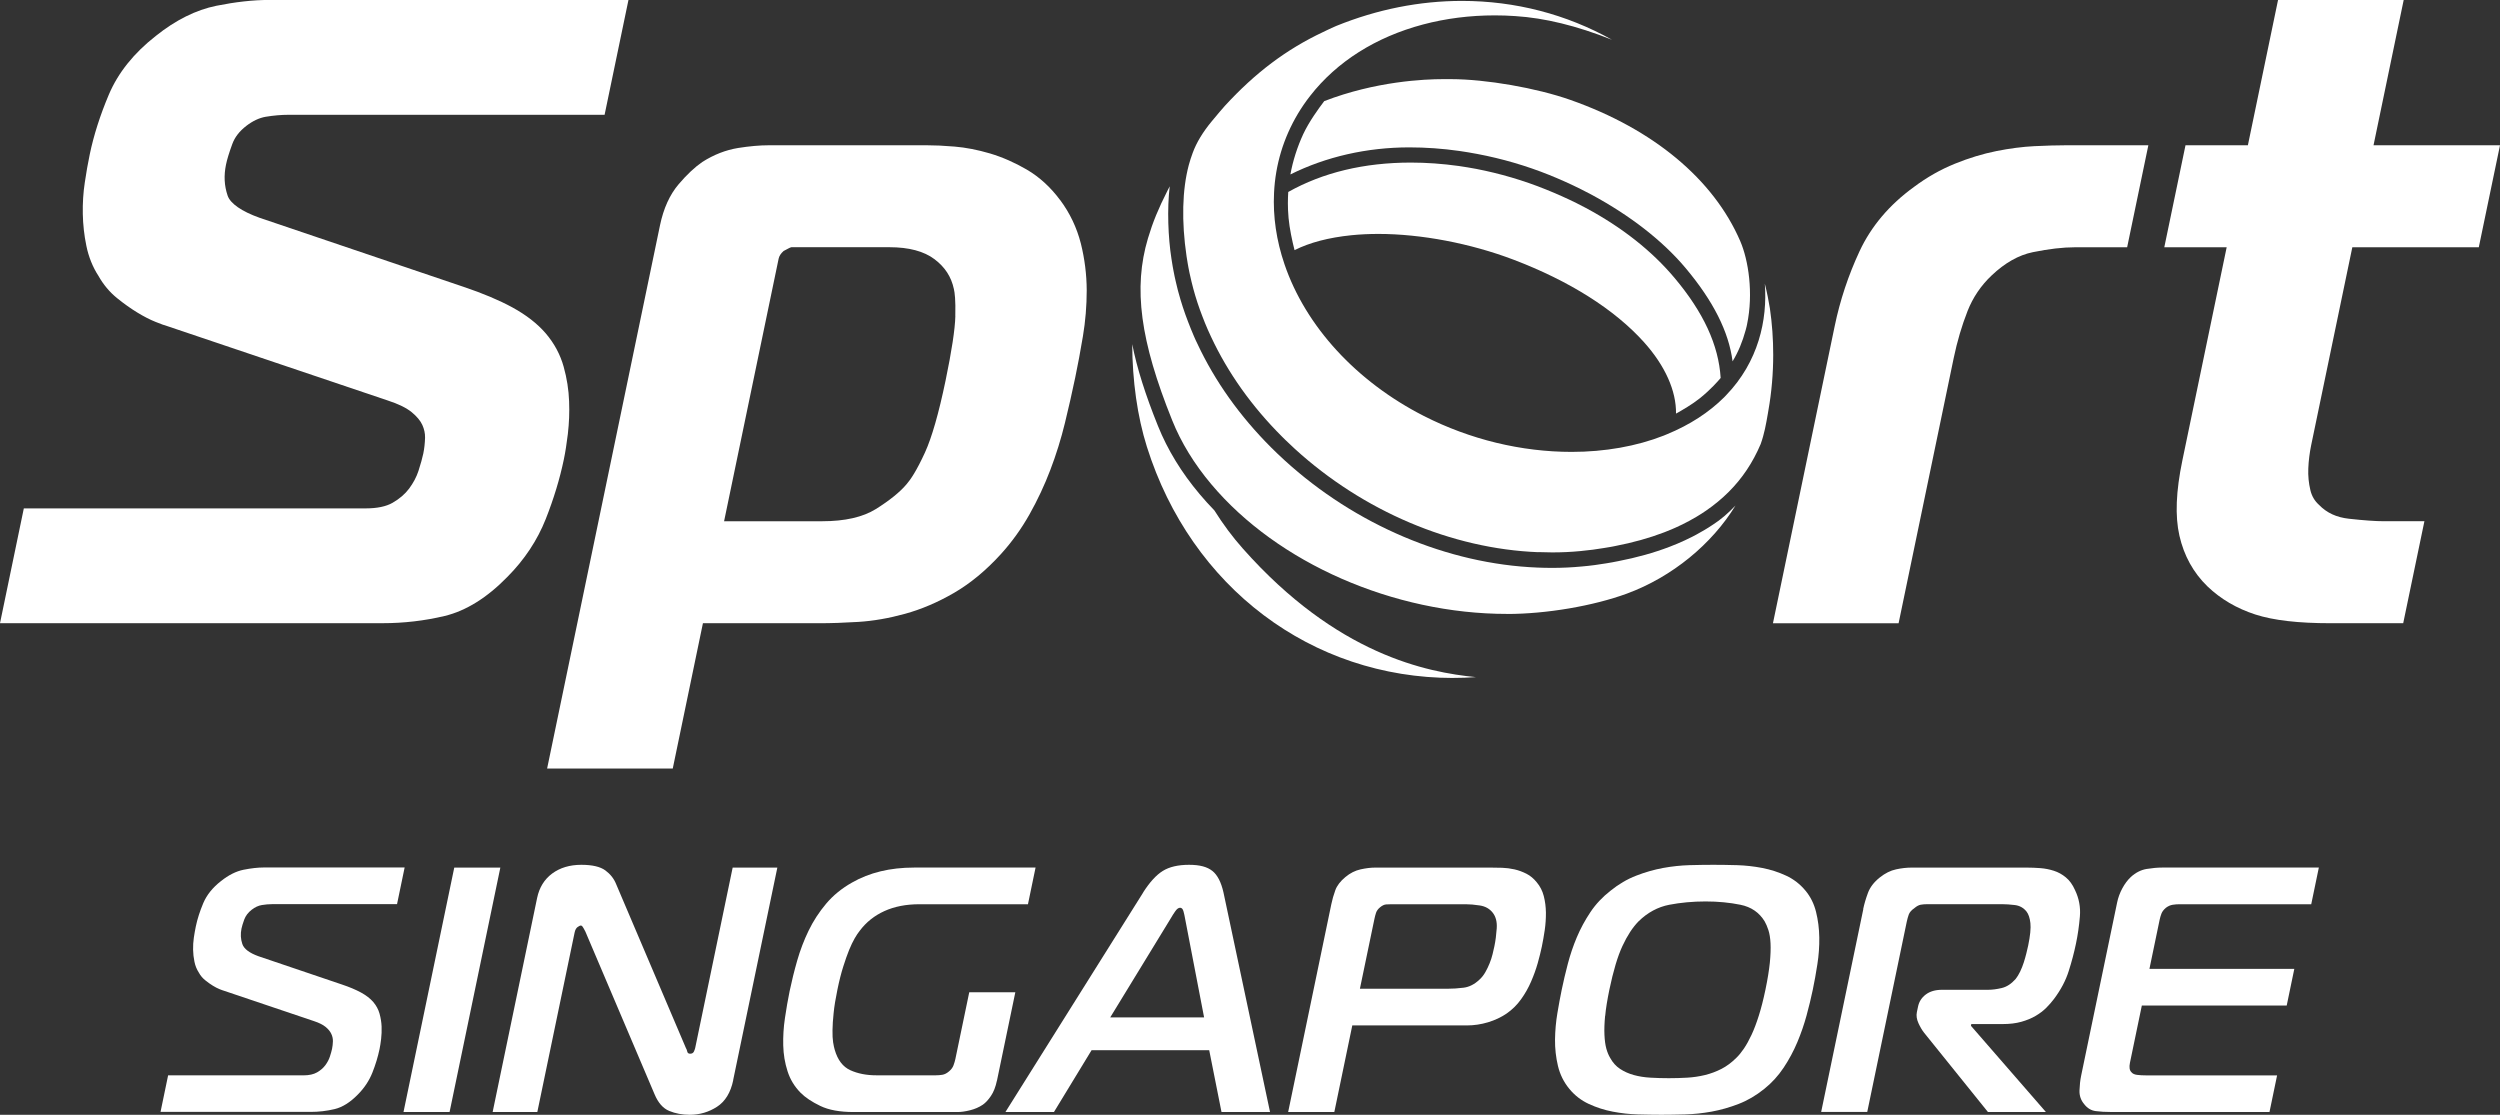 <?xml version="1.0" encoding="UTF-8"?>
<svg id="Capa_1" data-name="Capa 1" xmlns="http://www.w3.org/2000/svg" viewBox="0 0 571.86 255">
  <rect x="0" y="0" width="571.86" height="255" fill="#333333" stroke="none"/>
  <defs>
    <style>
      .cls-1 {
        fill: #fff;
        stroke-width: 0px;
      }
    </style>
  </defs>
  <g>
    <path class="cls-1" d="M129.9,99.18c.28-2.38.38-4.86.28-7.38-.09-2.62-.51-5.28-1.24-7.9-.78-2.8-2.16-5.37-4.11-7.65-1.9-2.21-4.47-4.21-7.62-5.93-3-1.64-6.75-3.22-11.15-4.7l-46.7-15.81c-4.09-1.46-6.68-3.26-7.29-5.06-.77-2.27-.89-4.58-.37-7.1.24-1.17.72-2.75,1.43-4.68.57-1.58,1.63-2.95,3.22-4.18,1.47-1.13,2.97-1.83,4.44-2.08,1.81-.3,3.56-.45,5.2-.45h72.31l5.46-26.27H61.47c-3.56,0-7.59.45-11.97,1.33-4.65.94-9.33,3.27-13.86,6.9-5.04,3.94-8.66,8.47-10.76,13.46-1.99,4.71-3.45,9.3-4.35,13.63-.42,2-.8,4.16-1.13,6.41-.36,2.35-.51,4.78-.46,7.24.05,2.44.32,4.88.81,7.25.52,2.57,1.49,4.94,2.76,6.88,1.12,2,2.56,3.73,4.3,5.13,1.52,1.23,3.06,2.33,4.57,3.25,1.54.94,2.92,1.65,4.23,2.17,1.27.51,2.16.83,2.61.94l50.45,17.02c2.44.79,4.3,1.7,5.52,2.7,1.16.96,1.97,1.93,2.41,2.89.44.97.65,1.93.63,2.93-.04,1.28-.17,2.49-.4,3.61-.22,1.04-.59,2.38-1.11,3.99-.45,1.39-1.18,2.75-2.14,4.05-.94,1.25-2.21,2.34-3.78,3.24-1.47.85-3.54,1.28-6.14,1.28H5.45l-5.45,26.26h87.58c4.76,0,9.5-.55,14.09-1.64,4.9-1.17,9.76-4.19,14.42-8.98,3.88-3.91,6.82-8.34,8.74-13.19,1.83-4.63,3.23-9.23,4.15-13.67.34-1.63.64-3.57.93-5.92Z"/>
    <path class="cls-1" d="M242.47,45.73c-2.15-2.9-4.7-5.23-7.59-6.93-2.76-1.61-5.59-2.85-8.43-3.7-2.83-.83-5.55-1.36-8.09-1.57-2.48-.21-4.55-.3-6.33-.3h-36.16c-2.09,0-4.45.21-7.03.62-2.81.46-5.53,1.51-8.19,3.2-1.73,1.19-3.55,2.9-5.42,5.1-2.03,2.38-3.46,5.54-4.26,9.39l-25.82,124.25h28.74l6.9-33.23h26.59c2.69,0,5.7-.1,8.93-.3,3.42-.21,7.04-.84,10.73-1.86,3.74-1.03,7.5-2.64,11.19-4.78,3.71-2.16,7.32-5.13,10.71-8.86,2.5-2.75,4.71-5.82,6.57-9.13,1.83-3.26,3.43-6.67,4.75-10.15,1.33-3.48,2.45-7.08,3.33-10.7.87-3.57,1.67-7.09,2.37-10.46.6-2.87,1.19-6.03,1.75-9.39.58-3.44.87-6.99.87-10.56-.02-3.59-.47-7.18-1.34-10.66-.92-3.62-2.52-6.99-4.77-10ZM218.53,72.29c-.07,3-.83,7.99-2.25,14.83-1.55,7.44-3.13,12.95-4.7,16.39-1.93,4.21-3.3,6.2-4.15,7.18-1.53,1.84-3.92,3.77-7.08,5.75-2.97,1.85-7.09,2.79-12.25,2.79h-22.47l12.48-60.07c.12-.6.5-1.18,1.14-1.75.36-.2.79-.43,1.27-.67.31-.15.47-.18.5-.19h22.46c4.41,0,7.87.92,10.28,2.74,2.38,1.8,3.83,4,4.43,6.81.2.81.42,2.54.33,6.18Z"/>
    <g>
      <path class="cls-1" d="M465.4,33.43c-2.76.14-5.7.52-8.75,1.13-3.09.62-6.28,1.59-9.48,2.89-3.27,1.32-6.43,3.12-9.37,5.32-5.59,4.05-9.78,8.99-12.44,14.7-2.55,5.47-4.47,11.24-5.69,17.15l-14.12,67.95h28.74l12.62-60.73c.78-3.74,1.84-7.34,3.15-10.68,1.22-3.1,3.07-5.85,5.52-8.16,3.01-2.86,6.18-4.66,9.43-5.32,3.62-.74,6.87-1.12,9.64-1.12h11.92l4.85-23.33h-18.97c-1.95,0-4.25.07-7.03.2Z"/>
      <path class="cls-1" d="M528.68,101.77l9.4-45.21h28.93l4.85-23.33h-28.93l6.9-33.23h-28.74l-6.9,33.23h-14.27l-4.85,23.33h14.27l-10.13,48.73c-1.48,7.12-1.7,12.76-.68,17.25,1.04,4.57,3.19,8.47,6.42,11.6,3.01,2.89,6.7,5.05,10.96,6.43,4.17,1.34,9.79,1.99,17.2,1.99h16.61l4.85-23.33h-9.2c-1.97,0-4.68-.19-8.07-.57-2.84-.32-5.04-1.32-6.85-3.18-1-.91-1.64-2-1.96-3.34-.39-1.62-.55-3.29-.48-4.98.07-1.78.3-3.59.67-5.39Z"/>
    </g>
  </g>
  <g>
    <path class="cls-1" d="M294.66,254.36l9.87-47.52c.22-1.06.52-2.13.91-3.19.38-1.06,1.15-2.07,2.31-3.03,1.09-.91,2.25-1.49,3.48-1.76,1.23-.27,2.32-.4,3.28-.4h26.59c.75,0,1.58.01,2.51.04.93.03,1.86.15,2.8.36.94.21,1.86.55,2.75,1,.89.45,1.67,1.11,2.35,1.95.77.91,1.31,1.96,1.62,3.16.31,1.2.47,2.46.49,3.79.01,1.33-.08,2.66-.27,3.99-.19,1.33-.42,2.58-.66,3.76-.23,1.12-.55,2.38-.94,3.79-.4,1.41-.91,2.82-1.52,4.23-.61,1.41-1.37,2.76-2.28,4.03-.91,1.28-2.01,2.37-3.32,3.28-1.24.85-2.66,1.52-4.25,2-1.59.48-3.21.72-4.86.72h-26.19l-4.11,19.81h-10.54ZM331.11,226.17c1.17,0,2.4-.08,3.68-.24,1.28-.16,2.49-.77,3.62-1.84.53-.48.98-1.05,1.36-1.72.38-.67.7-1.34.98-2.04.28-.69.5-1.39.67-2.07.17-.69.31-1.3.42-1.84.25-1.22.43-2.58.53-4.07.1-1.49-.21-2.68-.93-3.59-.72-.91-1.7-1.45-2.94-1.64-1.24-.19-2.31-.28-3.21-.28h-17.01c-.37,0-.78.02-1.2.04-.43.03-.91.25-1.42.68-.45.37-.75.79-.9,1.24-.15.45-.27.92-.37,1.4l-3.32,15.97h20.04Z"/>
    <path class="cls-1" d="M397.32,197.9c1.93.06,3.86.27,5.78.64,1.92.37,3.74.96,5.46,1.76,1.72.8,3.2,1.94,4.43,3.43,1.15,1.38,1.96,3.01,2.42,4.87.46,1.86.71,3.8.74,5.83.03,2.03-.11,4.07-.44,6.15-.32,2.08-.67,4.02-1.05,5.83-.39,1.86-.86,3.82-1.42,5.87-.56,2.05-1.26,4.09-2.11,6.11-.85,2.02-1.89,3.96-3.13,5.83-1.24,1.86-2.72,3.49-4.45,4.87-1.85,1.49-3.81,2.64-5.86,3.43-2.06.8-4.12,1.38-6.19,1.76-2.07.37-4.1.58-6.08.64-1.98.05-3.77.08-5.37.08s-3.44-.03-5.38-.08c-1.93-.06-3.86-.27-5.77-.64-1.93-.37-3.74-.96-5.47-1.76-1.73-.8-3.21-1.94-4.44-3.43-1.28-1.55-2.15-3.3-2.62-5.27-.47-1.97-.69-3.98-.67-6.03.03-2.05.21-4.06.54-6.03.33-1.97.66-3.75.99-5.35.4-1.92.86-3.9,1.4-5.95.54-2.05,1.22-4.08,2.06-6.07.84-1.99,1.88-3.91,3.11-5.75,1.23-1.84,2.77-3.47,4.62-4.91,1.85-1.49,3.8-2.64,5.86-3.43,2.05-.8,4.11-1.38,6.15-1.76,2.05-.37,4.05-.58,6-.64,1.95-.05,3.79-.08,5.49-.08s3.44.03,5.37.08ZM367.16,232.36c-.16,1.67-.21,3.14-.15,4.39.06,1.25.2,2.29.43,3.12.23.82.52,1.53.88,2.12.58,1.07,1.33,1.9,2.27,2.52.93.61,1.98,1.08,3.14,1.4,1.16.32,2.42.52,3.79.6,1.37.08,2.77.12,4.21.12s2.84-.04,4.22-.12c1.37-.08,2.72-.28,4.04-.6,1.32-.32,2.57-.79,3.77-1.4,1.19-.61,2.32-1.45,3.4-2.52.6-.58,1.19-1.3,1.77-2.16.57-.85,1.15-1.89,1.72-3.11.57-1.22,1.13-2.69,1.67-4.4.54-1.7,1.04-3.67,1.51-5.91.5-2.4.83-4.46,1.01-6.19.17-1.73.22-3.21.16-4.43-.06-1.23-.23-2.24-.49-3.04-.26-.8-.55-1.46-.86-2-1.23-2.02-3.07-3.29-5.53-3.79-2.45-.5-5.11-.76-7.99-.76s-5.7.26-8.3.76c-2.61.51-4.95,1.77-7.02,3.79-1.35,1.38-2.58,3.26-3.68,5.63-1.11,2.37-2.1,5.71-3,10.02-.47,2.29-.8,4.27-.95,5.95Z"/>
    <path class="cls-1" d="M426.19,207.96c.24-1.17.61-2.41,1.09-3.71.48-1.3,1.39-2.49,2.73-3.55,1.21-.96,2.44-1.57,3.7-1.84,1.25-.27,2.41-.4,3.48-.4h26.52c.96,0,1.96.04,3.01.12,1.05.08,2.07.28,3.07.6,1,.32,1.92.82,2.76,1.52.84.69,1.54,1.65,2.08,2.87.93,1.92,1.31,3.94,1.13,6.07-.18,2.13-.47,4.2-.9,6.23-.42,2.02-.97,4.11-1.66,6.27-.68,2.16-1.8,4.28-3.35,6.35-.52.69-1.11,1.37-1.78,2.04-.67.67-1.47,1.28-2.42,1.84-.94.56-2.04,1.01-3.28,1.36-1.24.35-2.66.52-4.26.52h-7.19l-.08.4,17.15,19.72h-13.26l-14.6-18.13c-.46-.58-.9-1.32-1.3-2.2-.4-.88-.52-1.72-.36-2.51l.27-1.28c.23-1.12.82-2.04,1.77-2.76.95-.72,2.19-1.08,3.74-1.08h10.54c.91,0,1.93-.13,3.08-.4,1.15-.27,2.21-.96,3.19-2.07.35-.43.69-.99,1.03-1.68.33-.69.61-1.4.84-2.12.23-.72.43-1.43.6-2.12.17-.69.31-1.28.41-1.76.46-2.23.63-3.94.5-5.11-.13-1.17-.43-2.05-.89-2.64-.68-.85-1.56-1.34-2.65-1.48-1.09-.13-2.06-.2-2.91-.2h-17.09c-.59,0-1.1.04-1.54.12-.44.08-.92.33-1.43.76-.69.48-1.12.97-1.31,1.48-.18.5-.33,1.05-.46,1.64l-9.04,43.52h-10.54l9.64-46.4Z"/>
    <path class="cls-1" d="M482.8,254.36c-1.23,0-2.36-.06-3.4-.2-1.04-.13-1.92-.65-2.63-1.56-.77-.9-1.14-1.95-1.1-3.15.04-1.2.16-2.33.38-3.4l8.23-39.61c.23-1.12.63-2.2,1.19-3.24.56-1.04,1.21-1.9,1.94-2.59,1.11-1.01,2.32-1.62,3.61-1.84,1.3-.21,2.48-.32,3.54-.32h35.86l-1.74,8.39h-30.19c-.48,0-.98.04-1.5.12-.52.08-1.04.31-1.54.68-.51.43-.86.88-1.04,1.36-.18.48-.31.93-.4,1.36l-2.34,11.26h33.14l-1.74,8.39h-33.14l-2.72,13.1c-.21,1.01-.1,1.73.35,2.16.25.32.68.52,1.27.6.59.08,1.32.12,2.17.12h29.87l-1.74,8.38h-36.34Z"/>
    <g>
      <path class="cls-1" d="M38.43,245.98h30.99c1.28,0,2.31-.23,3.1-.68.79-.45,1.42-1,1.9-1.64.47-.64.83-1.31,1.05-2,.22-.69.39-1.28.49-1.76.11-.53.17-1.09.19-1.68.02-.59-.1-1.16-.36-1.72-.26-.56-.69-1.09-1.31-1.6-.62-.5-1.49-.94-2.64-1.32l-20.6-6.95c-.2-.06-.54-.17-1-.36-.47-.19-.99-.45-1.55-.8-.56-.34-1.15-.76-1.74-1.24-.6-.48-1.09-1.06-1.47-1.76-.48-.74-.82-1.57-1-2.48-.19-.9-.29-1.82-.31-2.75-.02-.93.04-1.85.17-2.75.13-.91.29-1.76.45-2.56.35-1.7.93-3.49,1.71-5.35.79-1.86,2.13-3.54,4.04-5.03,1.73-1.38,3.45-2.25,5.17-2.6,1.72-.34,3.28-.52,4.66-.52h32.19l-1.74,8.39h-28.59c-.74,0-1.52.07-2.32.2-.8.13-1.58.49-2.34,1.08-.82.64-1.39,1.39-1.7,2.24-.31.85-.52,1.55-.63,2.07-.25,1.23-.19,2.4.19,3.52.38,1.12,1.61,2.05,3.69,2.8l19.1,6.47c1.74.58,3.19,1.2,4.37,1.84,1.17.64,2.1,1.36,2.79,2.16.68.8,1.17,1.69,1.44,2.67.27.99.43,1.97.47,2.95.03.99,0,1.93-.11,2.83-.11.91-.23,1.68-.36,2.32-.37,1.76-.91,3.55-1.64,5.39-.73,1.83-1.83,3.5-3.31,4.99-1.76,1.81-3.54,2.92-5.33,3.35-1.79.43-3.62.64-5.48.64h-34.34l1.74-8.38Z"/>
      <path class="cls-1" d="M92.3,254.36l11.61-55.9h10.54l-11.61,55.9h-10.54Z"/>
      <path class="cls-1" d="M167.72,247.09c-.59,2.83-1.82,4.85-3.7,6.07-1.88,1.22-3.96,1.84-6.25,1.84-1.71,0-3.27-.29-4.69-.88-1.43-.59-2.54-1.87-3.36-3.83l-15.83-37.22c-.3-.58-.52-.96-.64-1.12-.13-.16-.25-.24-.35-.24-.21,0-.48.12-.8.36-.31.24-.54.65-.66,1.24l-8.53,41.05h-10.22l10.17-48.95c.5-2.4,1.65-4.26,3.44-5.59,1.8-1.33,4.02-2,6.68-2,2.5,0,4.33.43,5.49,1.28,1.15.85,1.97,1.89,2.46,3.12l15.94,37.45c.16.27.27.56.34.88.06.32.29.48.66.48.43,0,.71-.17.87-.52.15-.34.25-.62.29-.84l8.56-41.21h10.22l-10.11,48.63Z"/>
      <path class="cls-1" d="M228.04,247.18c-.3,1.43-.75,2.61-1.37,3.51-.61.91-1.23,1.57-1.85,2-.87.59-1.85,1.01-2.94,1.28-1.09.27-2.04.4-2.83.4h-23.8c-3.14,0-5.68-.46-7.62-1.4-1.93-.93-3.43-1.93-4.49-3-1.41-1.43-2.41-3.08-3-4.95-.6-1.86-.93-3.82-.98-5.87-.05-2.05.07-4.14.39-6.27.31-2.13.67-4.18,1.07-6.15.48-2.29,1.05-4.62,1.73-6.99.68-2.37,1.55-4.66,2.62-6.87,1.07-2.21,2.41-4.26,4-6.15,1.59-1.89,3.56-3.5,5.91-4.83,3.99-2.29,8.73-3.44,14.21-3.44h27.79l-1.74,8.39h-24.84c-3.04,0-5.7.52-7.99,1.56-2.29,1.04-4.18,2.54-5.65,4.51-.35.43-.74,1-1.15,1.72-.42.72-.84,1.61-1.28,2.67-.43,1.06-.88,2.34-1.35,3.83-.47,1.49-.92,3.25-1.33,5.27-.42,2.02-.71,3.79-.86,5.31-.16,1.52-.25,2.84-.26,3.95-.02,1.12.03,2.04.14,2.76.12.72.24,1.3.37,1.72.68,2.35,1.88,3.9,3.58,4.67,1.7.77,3.67,1.16,5.91,1.16h13.66c.48,0,.97-.04,1.46-.12.5-.08,1-.33,1.51-.76.52-.43.87-.9,1.06-1.43.19-.53.33-1.01.42-1.44l3.17-15.25h10.54l-4.2,20.21Z"/>
      <path class="cls-1" d="M261.49,204.13c1.5-2.34,2.99-3.98,4.49-4.91,1.5-.93,3.5-1.4,6-1.4s4.17.47,5.34,1.4c1.17.93,2.01,2.57,2.54,4.91l10.65,50.23h-11.1l-2.81-14.13h-26.91l-8.6,14.13h-11.1l31.52-50.23ZM253.95,232.72h21.48l-4.38-22.76c-.07-.43-.18-.92-.33-1.48-.15-.56-.41-.84-.78-.84s-.75.28-1.13.84c-.39.56-.7,1.05-.94,1.48l-13.91,22.76Z"/>
    </g>
  </g>
  <g>
    <path class="cls-1" d="M332.43,155.08c-32.44,0-59.95-20.75-70.08-52.86-2.18-6.92-3.34-15.15-3.36-23.5,1.08,5.48,3,11.55,5.89,18.72,2.18,5.43,5.39,10.68,9.53,15.59,1.06,1.27,2.19,2.5,3.36,3.71,2.02,3.21,4.18,6.11,6.52,8.74,21.5,24.27,42.09,28.31,53.33,29.41-1.73.12-3.46.18-5.18.18Z"/>
    <path class="cls-1" d="M344.73,140.43c-25.95,0-52.5-11.64-67.64-29.65-3.91-4.64-6.92-9.56-8.96-14.64-7.33-18.2-8.93-30.26-5.54-41.62,1.1-3.69,2.36-6.76,4.49-10.96.13-.26.3-.58.49-.94-.63,5.21-.36,11.72.39,16.54.12.79.19,1.27.28,1.74l.18.97c.17.93.35,1.77.54,2.57l.45,1.87.16.58c.59,2.21,1.33,4.47,2.2,6.72.4,1.08.86,2.16,1.3,3.21.3.71.57,1.29.83,1.81,4,8.55,9.68,16.54,16.87,23.73l1.35,1.32,1.69,1.58c16.21,14.81,37.32,23.76,57.92,24.57l1.6.05c.57.01,1.14.02,1.72.02,2.31,0,4.58-.11,6.76-.32.98-.08,1.97-.19,3.01-.33.93-.13,1.75-.24,2.59-.39.44-.06.91-.14,1.35-.23l1.35-.26c4.25-.82,8.24-1.93,11.83-3.31l1.77-.71,1.71-.76,1.65-.8.97-.51c.64-.34,1.26-.7,1.87-1.06l1.19-.74.87-.57c1.5-.96,3.27-2.43,5.01-4.27-5.37,8.81-14.5,16.34-24.83,20.14-7.7,2.83-18.46,4.66-27.41,4.66h0Z"/>
    <path class="cls-1" d="M351.84,126.31c-19.77-.77-40.07-9.4-55.67-23.65l-2.14-2.02-.78-.77c-6.91-6.9-12.36-14.57-16.21-22.79-.27-.55-.52-1.09-.75-1.64-.44-1.02-.87-2.04-1.26-3.09-.82-2.11-1.52-4.25-2.09-6.38l-.41-1.62-.17-.75c-.19-.78-.36-1.59-.51-2.39l-.15-.84c-.12-.64-.21-1.18-.28-1.72-1.18-8.01-1-15.24.51-20.91.26-.96.56-1.88.9-2.79.85-2.32,2.31-4.74,4.34-7.19,1.34-1.61,2.49-2.98,3-3.53,6.95-7.58,14.09-12.95,22.48-16.9l.87-.42c.72-.34,1.41-.67,2.15-.98,9.38-3.8,19.06-5.72,28.75-5.72,12.17,0,23.88,3.05,34.32,8.89-8.16-3.23-15.33-4.98-22.16-5.42-1.56-.11-3.11-.16-4.65-.16-5.69,0-11.22.7-16.45,2.09-10.79,2.87-19.7,8.51-25.78,16.31-1.05,1.34-1.99,2.72-2.81,4.09-3.31,5.56-5.15,11.65-5.46,18.09-.27,5.46.54,10.92,2.39,16.35,4.83,14.19,16.44,26.84,31.87,34.7,10.57,5.38,22.27,8.22,33.82,8.22,7.58,0,14.85-1.29,21.04-3.72.25-.09.51-.21.77-.32,5.19-2.13,9.6-4.99,13.1-8.48l.4-.42c7.42-7.68,9.5-17.25,8.87-25.54.52,2.04.88,3.95,1.16,5.64.51,3.47.76,7.05.76,10.61,0,4.31-.37,8.62-1.11,12.79l-.12.72c-.41,2.35-.79,4.57-1.64,6.93-1.81,4.27-4.23,7.86-7.28,10.91-1.56,1.56-3.31,3.01-5.2,4.31l-1.07.71-1.1.68c-.56.34-1.14.66-1.73.98l-1.51.78-1.56.73-.96.42-1.66.67c-3.39,1.3-7.18,2.36-11.25,3.14l-.65.13-.63.11c-.43.09-.85.15-1.27.21-.85.14-1.68.26-2.53.38-.96.13-1.91.23-2.87.32-2.08.2-4.24.3-6.43.3-.55,0-3.2-.07-3.2-.07Z"/>
    <path class="cls-1" d="M396.32,82.67c-.88-6.81-4.43-13.83-10.78-21.39-5.23-6.22-12.7-12.03-21.62-16.82-.75-.4-1.5-.79-2.27-1.17-2.3-1.15-4.74-2.25-7.24-3.26-5.28-2.12-10.82-3.74-16.47-4.81-1.36-.26-2.74-.49-4.11-.69-3.86-.55-7.72-.82-11.46-.82-9.69,0-19.06,2.14-27.2,6.19.55-3.06,1.57-6.28,2.93-9.21,1.3-2.8,3.52-5.87,4.81-7.56,11.75-4.54,22.91-5.03,27.18-5.03h1.78c8.05.01,19.56,2.01,27.37,4.76,18.94,6.67,32.73,18.14,38.84,32.32,1.85,4.3,3.05,11.86,1.54,19.06l-.09.42-.21.82c-.74,2.71-1.7,5.02-3,7.17Z"/>
    <path class="cls-1" d="M383.38,94.61c.07-5.2-2.49-10.95-7.33-16.34-6.71-7.47-17.03-14-29.87-18.88-9.87-3.74-21.13-5.88-30.89-5.88-2.14,0-4.23.1-6.19.3-5.16.53-9.53,1.67-12.98,3.41-.5-1.92-1.16-4.99-1.37-7.36-.23-2.64-.16-4.41-.07-5.95,7.95-4.46,17.39-6.72,28.05-6.72,3.52,0,7.21.26,10.96.78,1.33.2,2.65.41,3.97.66,5.46,1.06,10.85,2.64,15.99,4.72,2.43.98,4.75,2.02,6.9,3.08.74.37,1.47.75,2.19,1.13,8.26,4.43,15.09,9.81,20.29,16,6.64,7.9,10.1,15.39,10.56,22.9-.54.65-2.25,2.63-4.77,4.65-1.71,1.37-4.05,2.73-5.44,3.5Z"/>
  </g>
</svg>